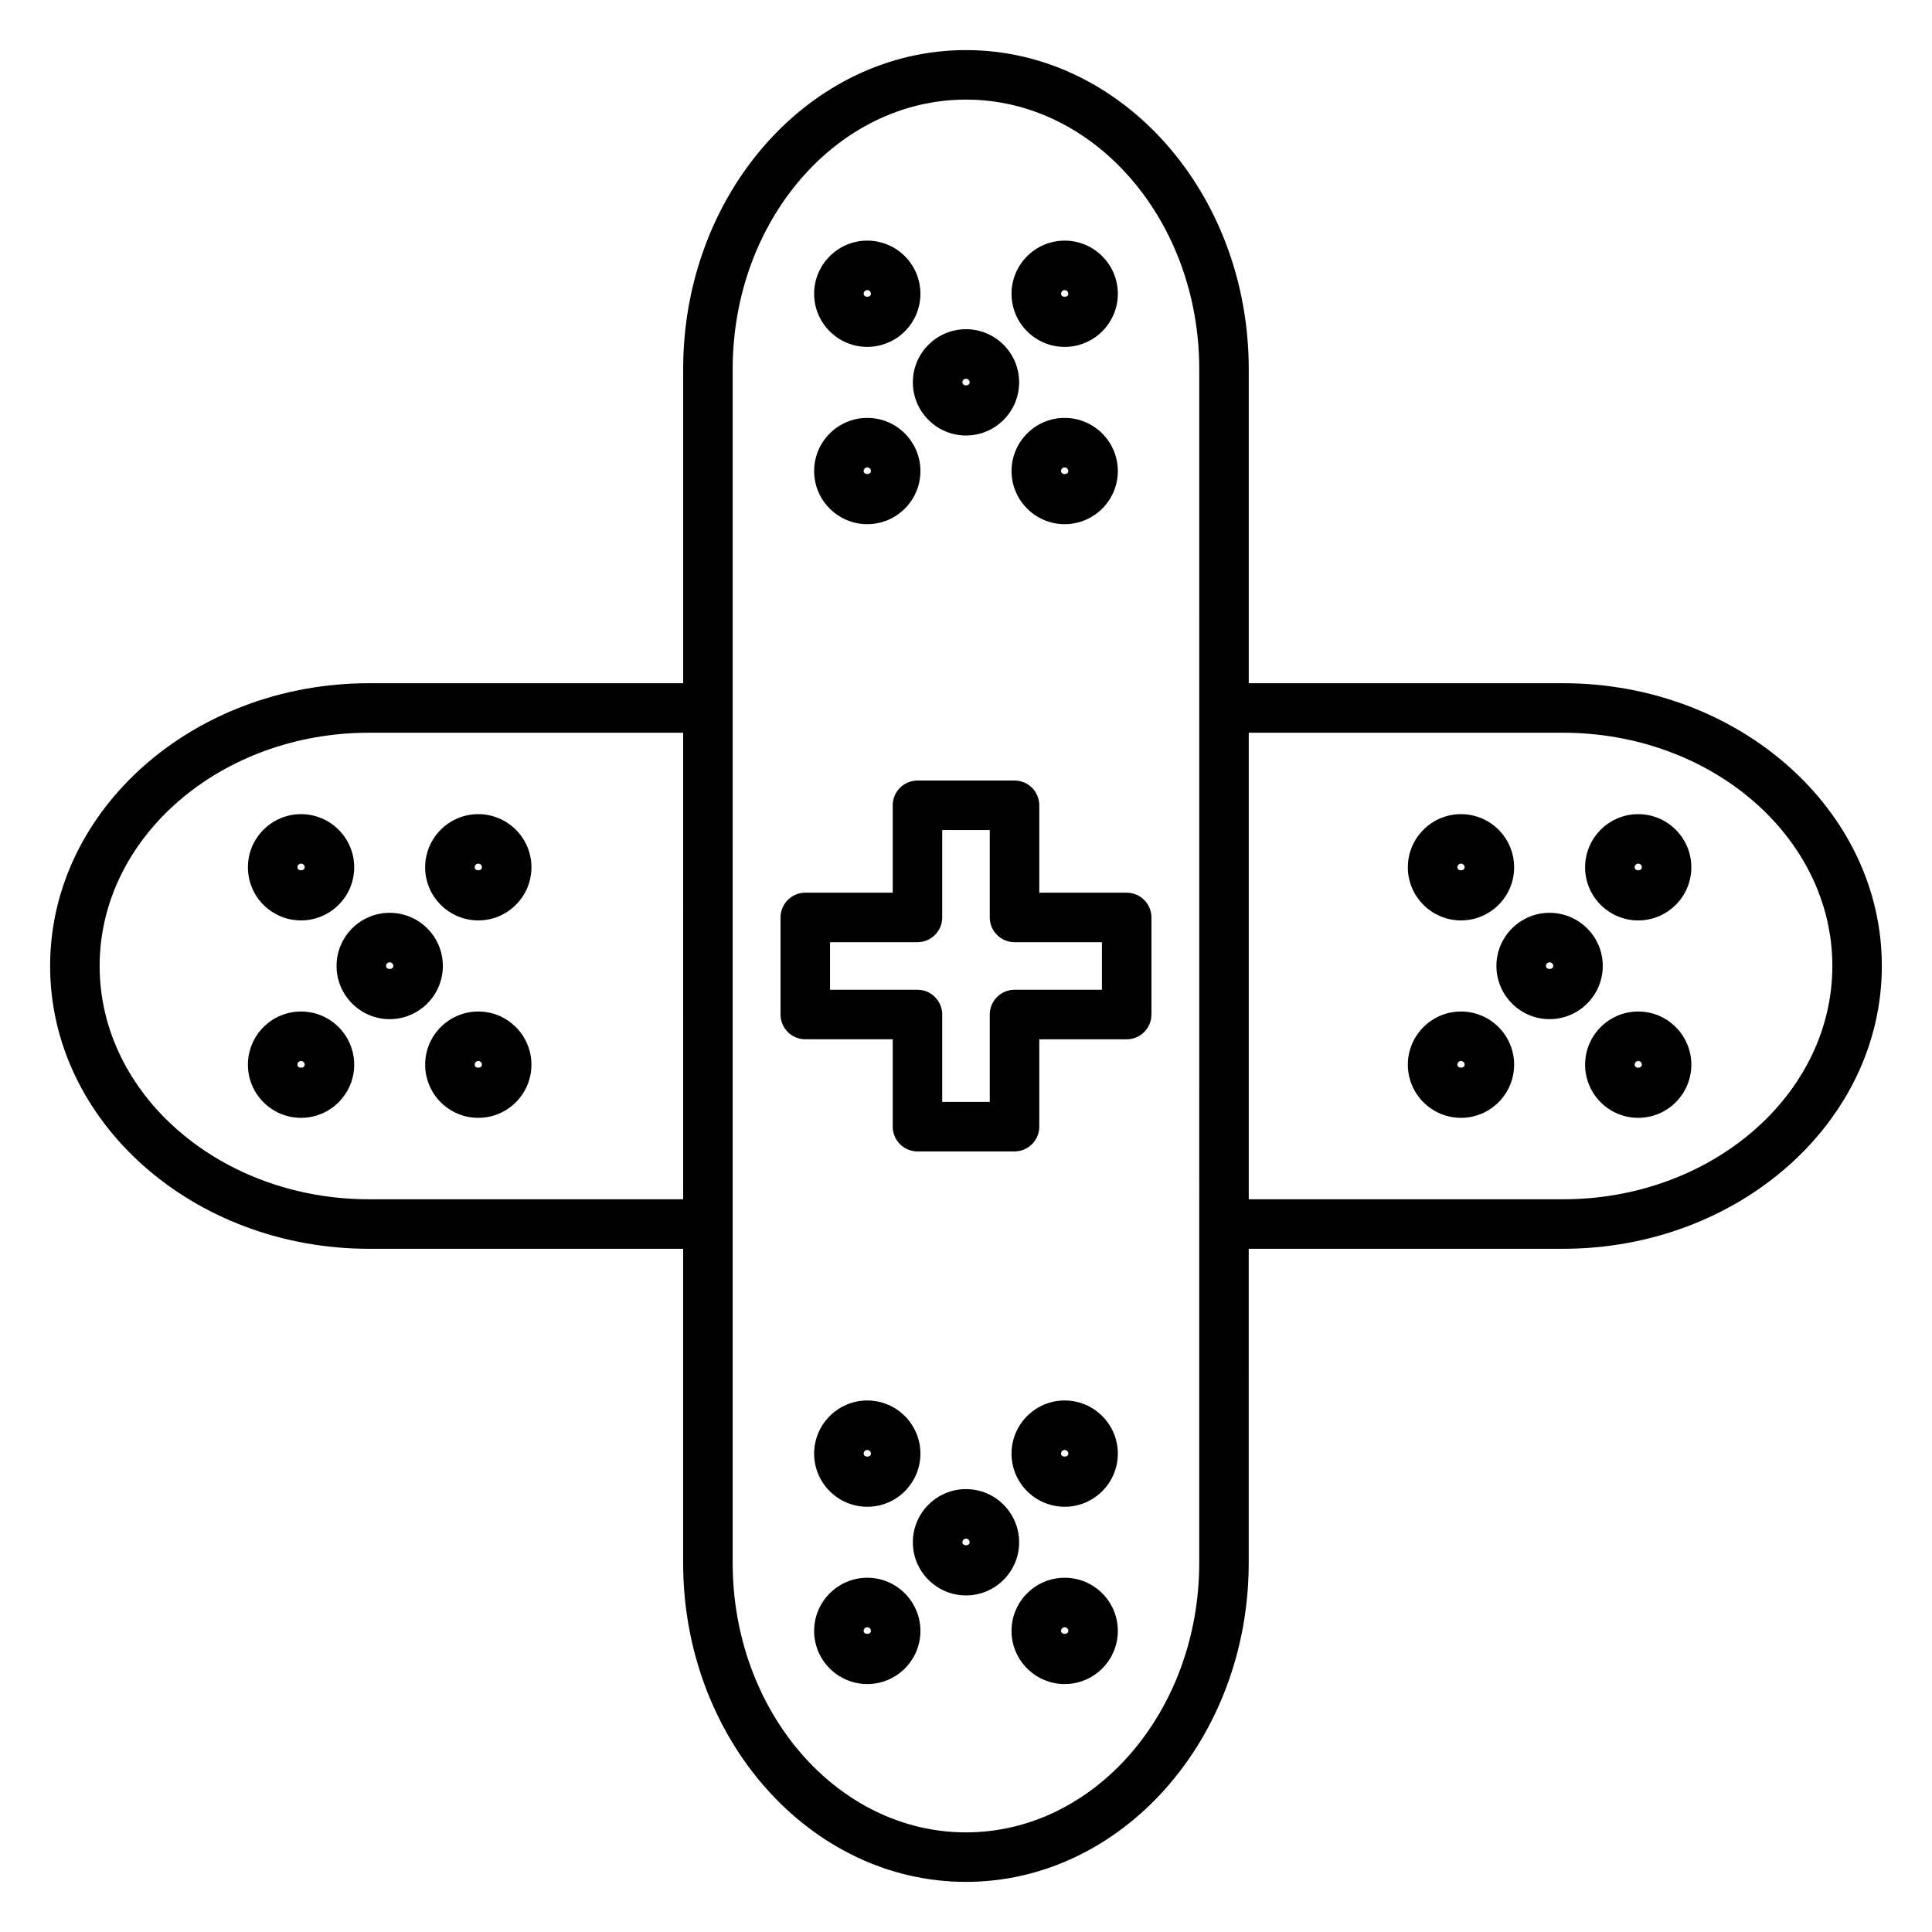 <?xml version="1.0" encoding="UTF-8"?>
<!-- Uploaded to: SVG Repo, www.svgrepo.com, Generator: SVG Repo Mixer Tools -->
<svg fill="#000000" width="800px" height="800px" version="1.1" viewBox="144 144 512 512" xmlns="http://www.w3.org/2000/svg">
 <g>
  <path d="m400 259.41c7.762 0 14.082-6.32 14.082-14.09 0-7.762-6.312-14.074-14.082-14.074-7.766 0-14.082 6.312-14.082 14.074 0 7.773 6.32 14.09 14.082 14.09zm0-15.039c0.531 0 0.961 0.426 0.961 0.957 0 1.086-1.914 1.086-1.914 0-0.008-0.531 0.422-0.957 0.953-0.957z"/>
  <path d="m426.15 207.77c-7.762 0-14.086 6.32-14.086 14.09 0 7.762 6.32 14.074 14.086 14.074 7.766 0 14.086-6.312 14.086-14.074 0-7.773-6.316-14.09-14.086-14.09zm-0.961 14.09c0-0.547 0.426-0.973 0.965-0.973 0.535 0 0.965 0.438 0.965 0.973-0.004 1.055-1.93 1.055-1.93 0z"/>
  <path d="m373.84 235.93c7.762 0 14.082-6.312 14.082-14.074 0-7.766-6.312-14.09-14.082-14.09-7.766 0-14.086 6.32-14.086 14.09 0 7.758 6.316 14.074 14.086 14.074zm0-15.043c0.539 0 0.961 0.426 0.961 0.973-0.004 1.055-1.926 1.043-1.922 0-0.008-0.547 0.418-0.973 0.961-0.973z"/>
  <path d="m426.15 282.91c7.762 0 14.086-6.312 14.086-14.074 0-7.766-6.32-14.09-14.086-14.09-7.766-0.004-14.078 6.316-14.078 14.086 0 7.758 6.316 14.078 14.078 14.078zm0-15.047c0.535 0 0.965 0.438 0.965 0.973 0 1.055-1.926 1.055-1.926 0 0-0.547 0.426-0.973 0.961-0.973z"/>
  <path d="m373.84 282.91c7.762 0 14.082-6.312 14.082-14.074 0-7.766-6.312-14.09-14.082-14.09-7.766 0-14.086 6.32-14.086 14.09 0 7.754 6.316 14.074 14.086 14.074zm0-15.047c0.539 0 0.961 0.426 0.961 0.973-0.004 1.059-1.926 1.051-1.922 0-0.008-0.547 0.418-0.973 0.961-0.973z"/>
  <path d="m400 538.63c-7.762 0-14.082 6.32-14.082 14.09 0 7.762 6.312 14.082 14.082 14.082 7.766 0 14.082-6.312 14.082-14.082-0.004-7.769-6.32-14.09-14.082-14.09zm-0.961 14.094c0-0.535 0.43-0.973 0.961-0.973s0.961 0.438 0.961 0.973c-0.004 1.055-1.922 1.055-1.922 0z"/>
  <path d="m426.15 515.14c-7.762 0-14.086 6.32-14.086 14.086s6.32 14.082 14.086 14.082c7.766 0 14.086-6.312 14.086-14.082 0-7.766-6.316-14.086-14.086-14.086zm-0.961 14.086c0-0.539 0.426-0.965 0.965-0.965 0.535 0 0.965 0.43 0.965 0.965-0.004 1.055-1.93 1.055-1.93 0z"/>
  <path d="m373.84 543.31c7.762 0 14.082-6.312 14.082-14.082 0-7.766-6.312-14.086-14.082-14.086-7.766 0-14.086 6.32-14.086 14.086s6.316 14.082 14.086 14.082zm0-15.047c0.539 0 0.961 0.426 0.961 0.965-0.004 1.059-1.926 1.051-1.922 0-0.008-0.539 0.418-0.965 0.961-0.965z"/>
  <path d="m426.15 562.12c-7.762 0-14.086 6.32-14.086 14.09 0 7.762 6.32 14.082 14.086 14.082 7.766 0 14.086-6.312 14.086-14.082 0-7.773-6.316-14.09-14.086-14.09zm-0.961 14.086c0-0.535 0.43-0.973 0.965-0.973s0.965 0.438 0.965 0.973c-0.004 1.055-1.93 1.055-1.93 0z"/>
  <path d="m373.84 562.12c-7.762 0-14.086 6.32-14.086 14.09 0 7.762 6.32 14.082 14.086 14.082s14.082-6.312 14.082-14.082c-0.008-7.773-6.32-14.09-14.082-14.09zm-0.969 14.086c0-0.547 0.426-0.973 0.965-0.973 0.539 0 0.961 0.426 0.961 0.973-0.008 1.055-1.93 1.043-1.926 0z"/>
  <path d="m558.2 325.06h-83.27v-83.262c0-46.602-33.613-84.52-74.93-84.52-41.328 0-74.953 37.918-74.953 84.52v83.262h-83.25c-46.602 0-84.516 33.613-84.516 74.926 0 41.332 37.918 74.957 84.516 74.957h83.242v83.238c0 46.613 33.625 84.535 74.953 84.535 41.316 0 74.93-37.926 74.93-84.535l0.004-83.238h83.266c46.602 0 84.516-33.625 84.516-74.957 0.008-41.312-37.91-74.926-84.508-74.926zm-233.15 136.76h-83.25c-39.371 0-71.395-27.742-71.395-61.836 0-34.082 32.027-61.805 71.395-61.805h83.242l0.004 123.64zm136.76 96.363c0 39.383-27.73 71.414-61.812 71.414-34.098 0-61.832-32.035-61.832-71.414l0.004-316.39c0-39.363 27.734-71.398 61.832-71.398 34.082 0 61.812 32.035 61.812 71.398zm96.391-96.363h-83.27v-123.64h83.266c39.371 0 71.395 27.727 71.395 61.805 0.004 34.098-32.023 61.84-71.391 61.84z"/>
  <path d="m568.75 399.98c0-7.762-6.324-14.074-14.102-14.074-7.762 0-14.082 6.312-14.082 14.074 0 7.773 6.312 14.105 14.082 14.105 7.777 0 14.102-6.328 14.102-14.105zm-15.059 0c0-0.52 0.441-0.957 0.961-0.957 0.535 0 0.98 0.438 0.98 0.957-0.008 1.062-1.941 1.086-1.941 0z"/>
  <path d="m578.14 412.06c-7.762 0-14.07 6.32-14.07 14.09 0 7.773 6.309 14.09 14.07 14.09s14.082-6.32 14.082-14.09c0-7.769-6.316-14.09-14.082-14.09zm-0.945 14.086c0-0.523 0.438-0.973 0.949-0.973 0.539 0 0.961 0.426 0.961 0.973-0.004 1.066-1.91 1.078-1.91 0z"/>
  <path d="m578.14 359.76c-7.762 0-14.07 6.32-14.07 14.09 0 7.762 6.309 14.074 14.07 14.074s14.082-6.312 14.082-14.074c0-7.773-6.316-14.09-14.082-14.09zm-0.945 14.09c0-0.535 0.426-0.973 0.949-0.973 0.547 0 0.961 0.414 0.961 0.973-0.004 1.051-1.91 1.07-1.91 0z"/>
  <path d="m531.18 412.06c-7.762 0-14.086 6.32-14.086 14.09 0 7.773 6.32 14.09 14.086 14.09 7.766 0 14.082-6.32 14.082-14.09-0.004-7.769-6.316-14.09-14.082-14.09zm-0.961 14.086c0-0.535 0.43-0.973 0.965-0.973 0.52 0 0.961 0.445 0.961 0.973-0.008 1.066-1.926 1.055-1.926 0z"/>
  <path d="m531.18 387.92c7.762 0 14.082-6.312 14.082-14.074 0-7.766-6.312-14.09-14.082-14.09-7.766 0-14.086 6.32-14.086 14.09 0.004 7.762 6.324 14.074 14.086 14.074zm0-15.043c0.531 0 0.961 0.438 0.961 0.973-0.004 1.055-1.922 1.043-1.922 0 0-0.547 0.426-0.973 0.961-0.973z"/>
  <path d="m233.19 399.98c0 7.773 6.312 14.105 14.082 14.105 7.766 0 14.09-6.328 14.09-14.105 0-7.762-6.32-14.074-14.09-14.074-7.769-0.004-14.082 6.316-14.082 14.074zm14.074-0.957c0.523 0 0.973 0.438 0.973 0.957 0 1.074-1.93 1.086-1.926 0-0.004-0.52 0.438-0.957 0.953-0.957z"/>
  <path d="m270.75 412.06c-7.762 0-14.082 6.32-14.082 14.09 0 7.773 6.312 14.09 14.082 14.09 7.766 0 14.086-6.32 14.086-14.09 0-7.769-6.316-14.09-14.086-14.09zm-0.957 14.086c0-0.535 0.43-0.973 0.961-0.973 0.535 0 0.965 0.438 0.965 0.973 0 1.066-1.934 1.078-1.926 0z"/>
  <path d="m270.75 387.92c7.762 0 14.086-6.312 14.086-14.074 0-7.766-6.32-14.09-14.086-14.09s-14.082 6.32-14.082 14.09c0.004 7.762 6.32 14.074 14.082 14.074zm0-15.043c0.539 0 0.965 0.426 0.965 0.973 0 1.043-1.926 1.055-1.922 0 0-0.547 0.422-0.973 0.957-0.973z"/>
  <path d="m223.78 412.06c-7.762 0-14.082 6.32-14.082 14.09 0 7.773 6.312 14.09 14.082 14.09 7.766 0 14.086-6.32 14.086-14.09 0-7.769-6.324-14.09-14.086-14.09zm-0.961 14.086c0-0.535 0.43-0.973 0.961-0.973 0.535 0 0.965 0.438 0.965 0.973-0.004 1.066-1.926 1.078-1.926 0z"/>
  <path d="m223.78 387.92c7.762 0 14.086-6.312 14.086-14.074 0-7.766-6.32-14.09-14.086-14.09s-14.082 6.32-14.082 14.09c0 7.762 6.312 14.074 14.082 14.074zm0-15.043c0.539 0 0.965 0.426 0.965 0.973 0 1.043-1.922 1.055-1.922 0-0.004-0.547 0.414-0.973 0.957-0.973z"/>
  <path d="m419.42 357.41c0-3.621-2.938-6.559-6.559-6.559h-25.719c-3.621 0-6.559 2.938-6.559 6.559v23.16h-23.172c-3.621 0-6.559 2.938-6.559 6.559v25.73c0 3.621 2.938 6.559 6.559 6.559h23.172v23.16c0 3.621 2.938 6.559 6.559 6.559h25.719c3.621 0 6.559-2.938 6.559-6.559v-23.156h23.164c3.621 0 6.559-2.938 6.559-6.559v-25.73c0-3.621-2.938-6.559-6.559-6.559l-23.164-0.004zm16.602 36.277v12.613h-23.164c-3.621 0-6.559 2.938-6.559 6.559v23.16h-12.602v-23.16c0-3.621-2.938-6.559-6.559-6.559h-23.172v-12.609h23.172c3.621 0 6.559-2.938 6.559-6.559v-23.16l12.602-0.004v23.16c0 3.621 2.938 6.559 6.559 6.559z"/>
 </g>
</svg>